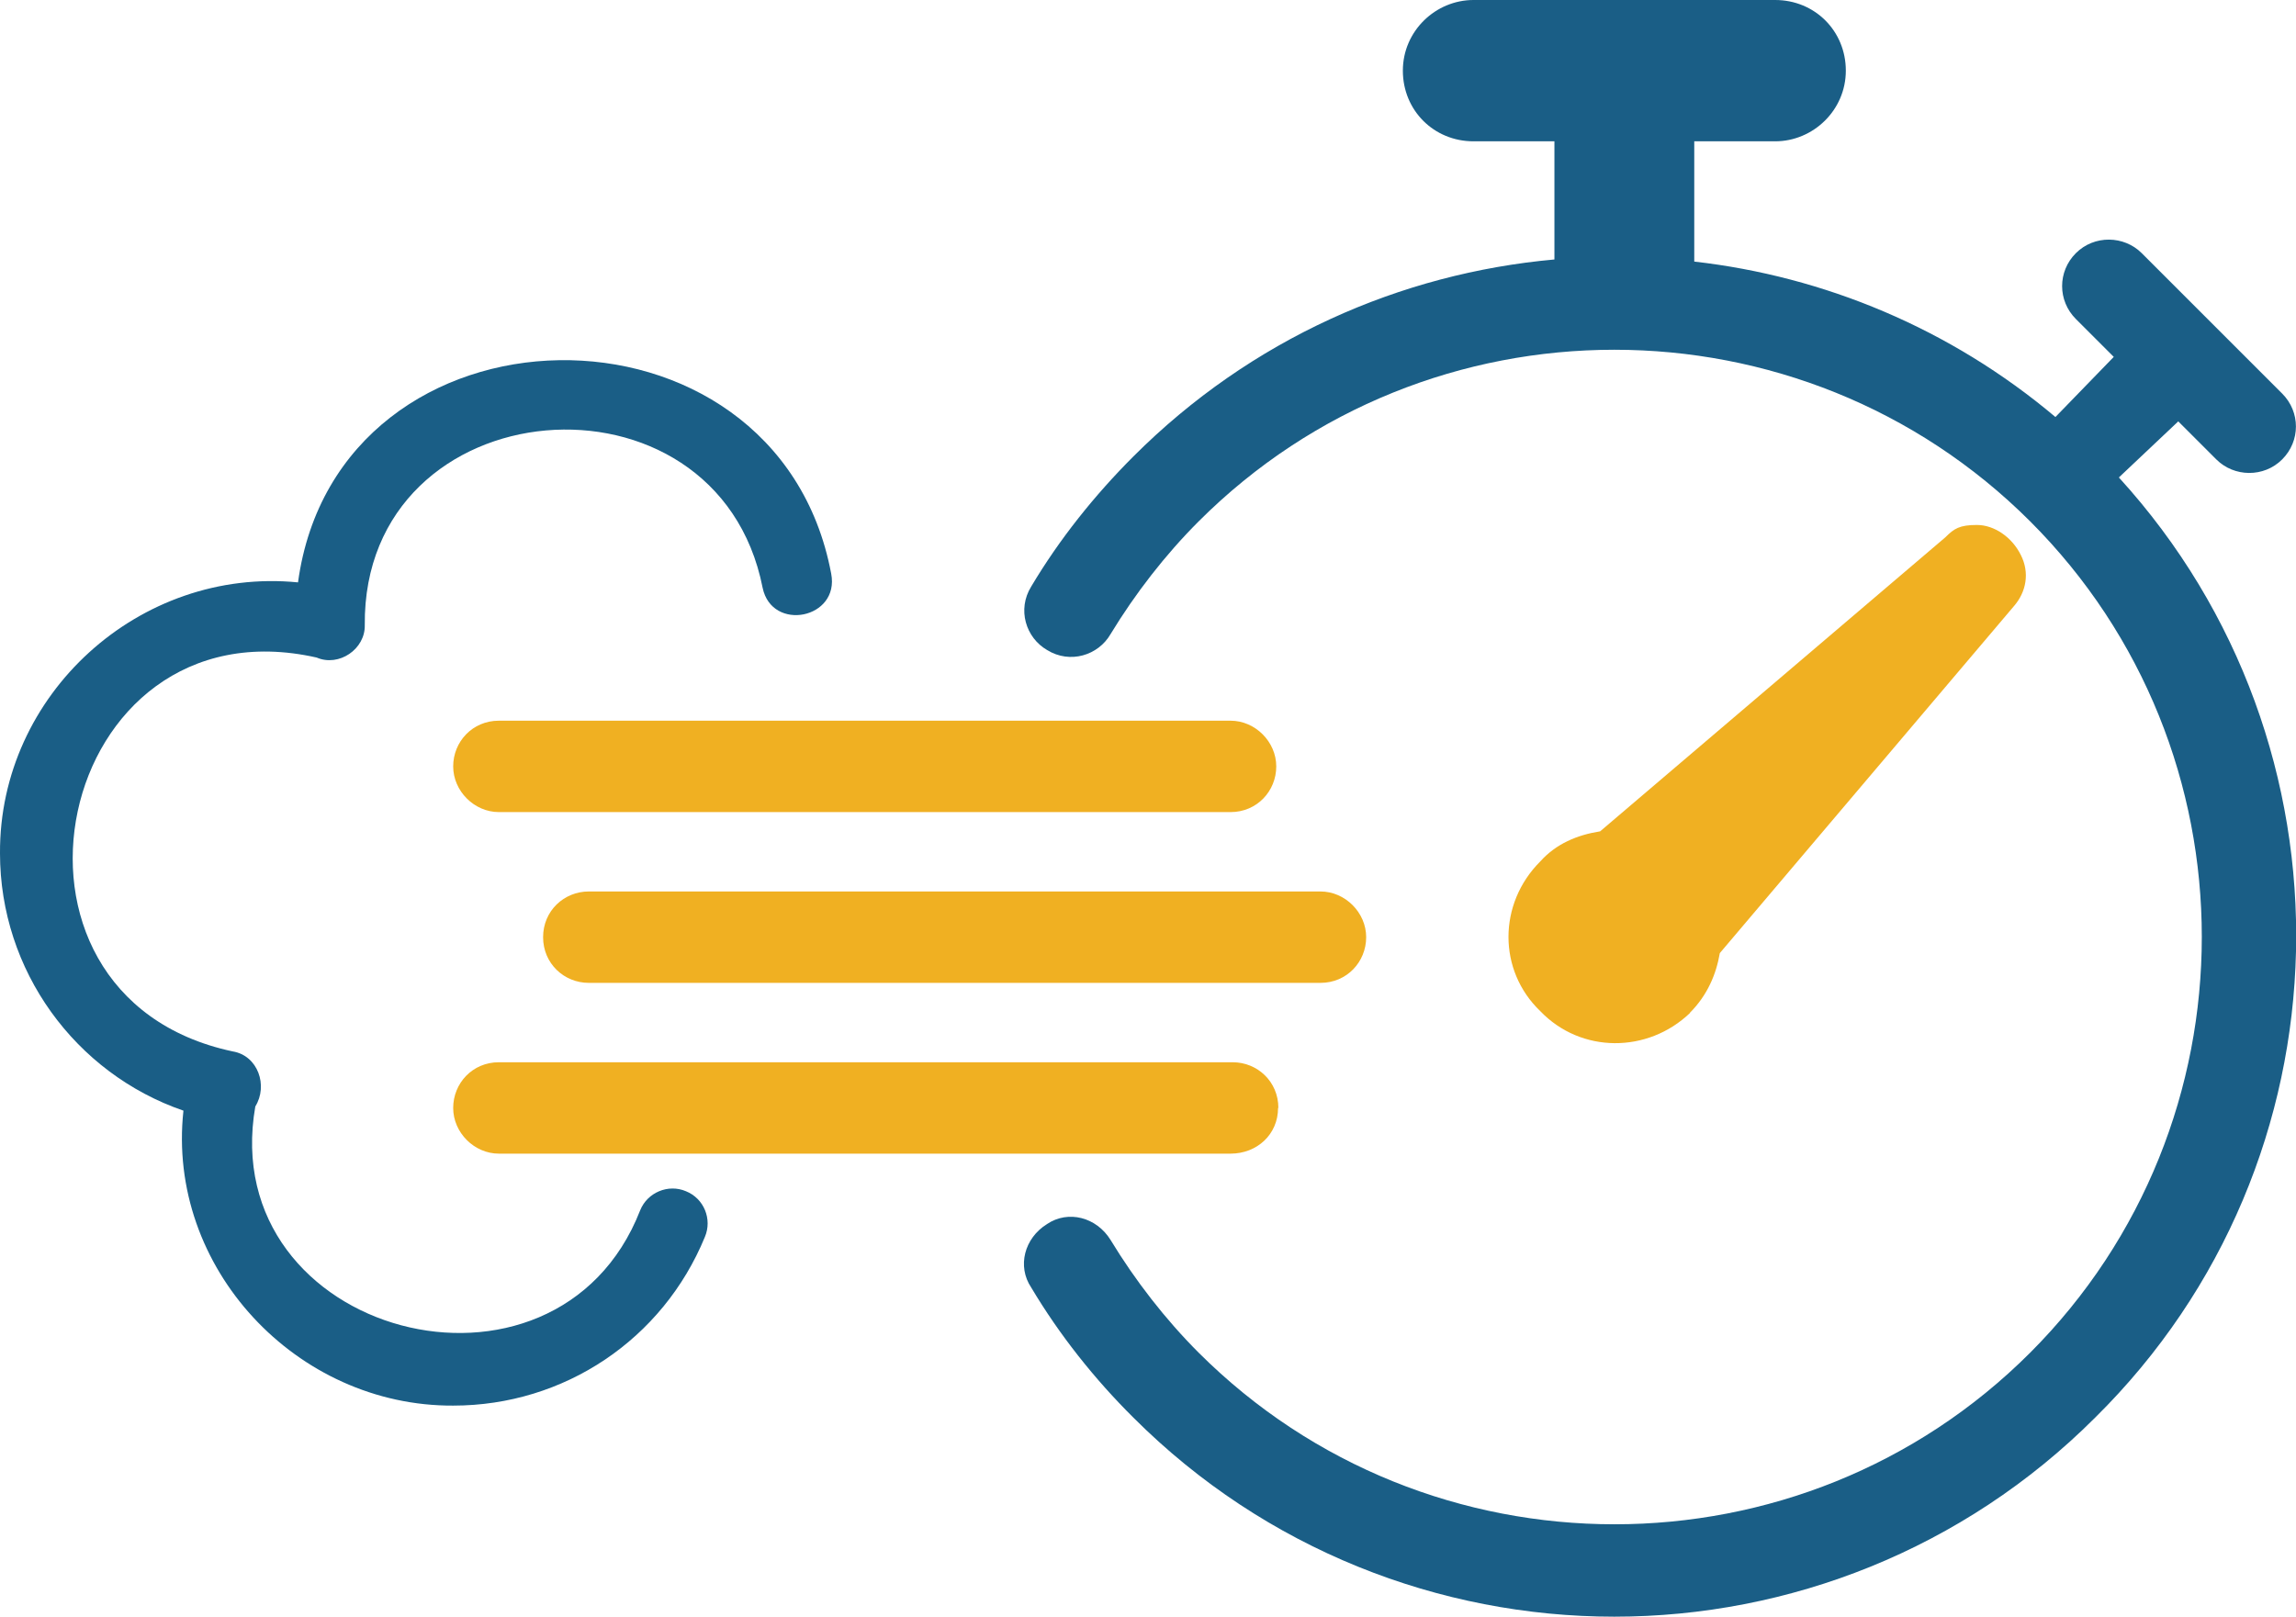 <?xml version="1.0" encoding="UTF-8"?><svg xmlns="http://www.w3.org/2000/svg" viewBox="0 0 763.5 537.8"><defs><style>.a{fill:#f0b022;}.b{fill:#1a5e86;}</style></defs><path class="b" d="M724.4,140.2l12.6,12.6c5.9,5.9,15.8,6.1,21.9,0,6.1-6.1,6.1-15.8,0-21.9l-46.7-46.7c-5.9-5.9-15.8-6.1-21.9,0s-6.1,15.8,0,21.9l12.6,12.6-19.4,20c-35-29.5-77-46.8-120.1-51.7V47h26.9c12.6,0,23.5-10.3,23.5-23.5s-10.3-23.5-23.5-23.5h-100.3c-12.6,0-23.5,10.3-23.5,23.5s10.3,23.5,23.5,23.5h26.9v39.3c-51.1,4.6-100.9,26.4-140,65.5-12.9,12.9-24.6,27.5-34,43.3-4.7,7.6-1.8,17,5.3,21.1,7.6,4.7,17,1.8,21.1-5.3,8.2-13.5,18.2-26.4,29.3-37.5,76.1-76.1,200.3-76.1,276.5,0,76.1,76.1,76.1,200.3,0,276.5-76.1,76.1-200.3,76.1-276.5,0-11.1-11.1-21.1-24-29.3-37.5-4.7-7.6-14.1-10-21.1-5.3-7.6,4.7-10,14.1-5.3,21.1,9.4,15.8,21.1,30.5,34,43.3,43.9,43.9,101.9,66.2,159.9,66.2s116-22.3,159.9-66.2c86.5-85.4,89-223.8,7.9-312.7l19.8-18.7Z"/><path class="a" d="M561.9,336.9c5.9-5.9,8.8-12.9,10-19.9l97.8-115.4c4.1-4.7,5.3-11.1,2.3-17-2.9-5.9-8.8-10-14.6-10s-7.6,1.2-10.5,4.1l-114.8,97.8c-7.6,1.2-14.6,4.1-19.9,10-14.1,14.1-14.1,36.3,0,49.8,13.5,14.1,35.7,14.1,49.8,.6h0Z"/><path class="a" d="M425.1,368.5c0-8.8-7-15.2-15.2-15.2H165.9c-8.8,0-15.2,7-15.2,15.2s7,15.2,15.2,15.2h243.3c8.8,0,15.8-6.4,15.8-15.2Z"/><path class="a" d="M180.6,311.7c0,8.8,7,15.2,15.2,15.2h243.3c8.8,0,15.2-7,15.2-15.2s-7-15.2-15.2-15.2H195.8c-8.2,0-15.2,6.4-15.2,15.2h0Z"/><path class="a" d="M165.9,270.1h243.3c8.8,0,15.2-7,15.2-15.2s-7-15.2-15.2-15.2H165.9c-8.8,0-15.2,7-15.2,15.2s7,15.2,15.2,15.2Z"/><path class="b" d="M150.8,467.5c-52.2,.3-95.5-45.9-89.8-98.1C25,357,0,322.8,0,283.8c-.3-52.9,46.4-95.3,99.1-90.1,13.2-96.9,159.2-99.2,177.3-2.9,2.9,15-19.7,19.5-22.8,4.7-15.1-76.7-133-67-132.3,12.4,.2,8-8.6,14-16,10.8-87.2-19.7-115.4,112.4-27.9,131,8.4,1.4,11.8,11.4,7.5,18.3-13.3,76.3,100,106.3,128,34.5,2.4-5.9,9.3-8.8,15.2-6.3,6,2.4,8.8,9.3,6.3,15.2-14,34.1-46.8,56.1-83.7,56.1Z"/></svg>